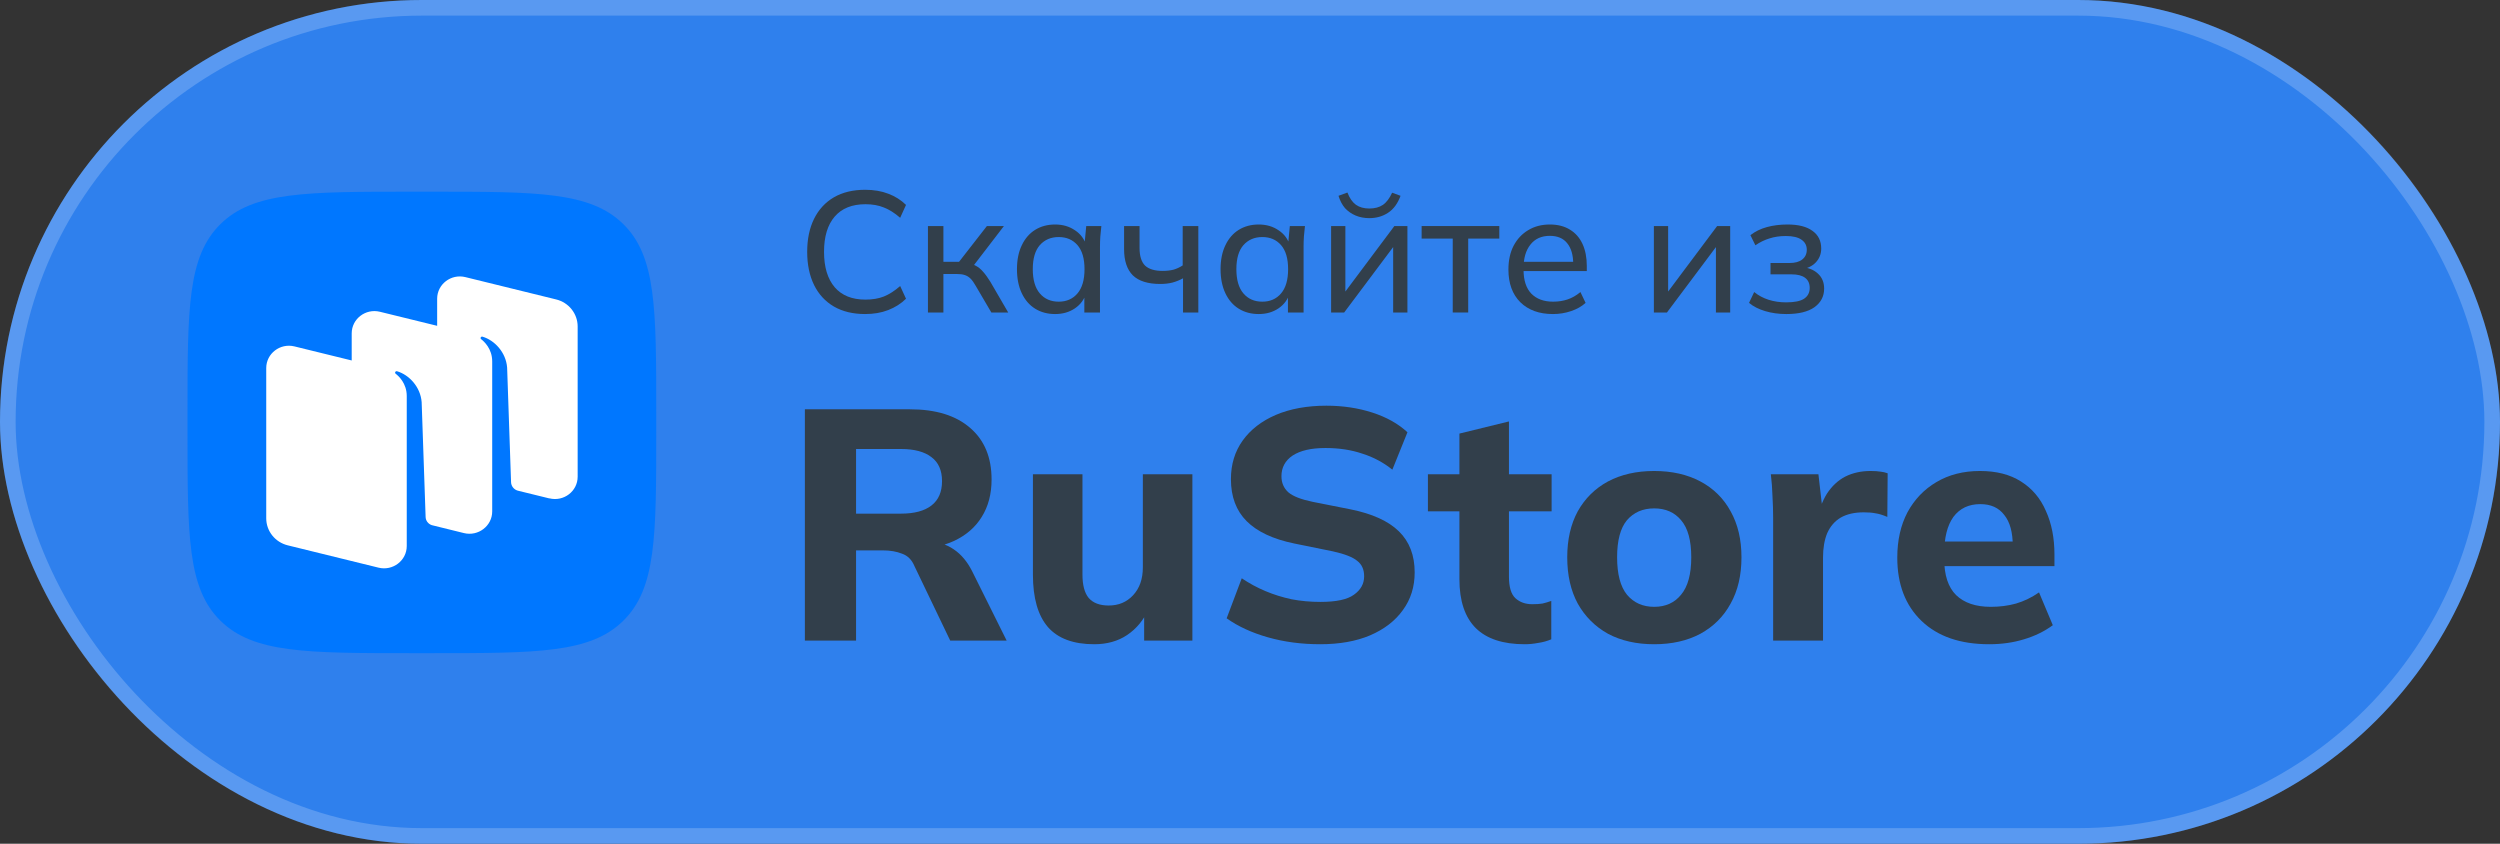 <?xml version="1.0" encoding="UTF-8"?> <svg xmlns="http://www.w3.org/2000/svg" width="160" height="54" viewBox="0 0 160 54" fill="none"><rect x="0" y="0" width="160" height="54" fill="#333333" stroke="none"/><rect width="160" height="54" rx="27" fill="#2F80ED"></rect><rect x="0.5" y="0.5" width="159" height="53" rx="26.5" stroke="white" stroke-opacity="0.2"></rect><path d="M14.11 39.728C16.22 41.803 19.612 41.803 26.401 41.803H27.599C34.388 41.803 37.78 41.803 39.89 39.728C42 37.653 42 34.31 42 27.625V26.445C42 19.759 42 16.416 39.89 14.341C37.78 12.267 34.383 12.267 27.599 12.267H26.401C19.612 12.267 16.215 12.267 14.11 14.341C12 16.421 12 19.764 12 26.445V27.625C12 34.31 12 37.653 14.11 39.728Z" fill="#0077FF"></path><path fill-rule="evenodd" clip-rule="evenodd" d="M35.16 31.899L33.134 31.401C32.891 31.332 32.718 31.115 32.708 30.866L32.456 23.521C32.381 22.549 31.651 21.774 30.883 21.548C30.841 21.534 30.795 21.548 30.771 21.589C30.743 21.626 30.757 21.677 30.79 21.705C30.977 21.848 31.501 22.318 31.501 23.13V32.733C31.501 33.66 30.607 34.343 29.69 34.117L27.632 33.609C27.402 33.531 27.243 33.324 27.239 33.079L26.986 25.734C26.911 24.762 26.181 23.987 25.414 23.761C25.372 23.747 25.325 23.761 25.302 23.802C25.274 23.839 25.288 23.89 25.32 23.918C25.508 24.061 26.032 24.531 26.032 25.343V33.347V34.947C26.032 35.873 25.143 36.556 24.226 36.33L18.415 34.901C17.605 34.702 17.039 33.988 17.039 33.172V23.554C17.039 22.627 17.928 21.945 18.845 22.17L22.509 23.07V21.336C22.509 20.409 23.397 19.727 24.315 19.953L27.978 20.852V19.118C27.978 18.191 28.867 17.509 29.784 17.735L35.595 19.164C36.404 19.363 36.97 20.077 36.97 20.893V30.511C36.97 31.438 36.082 32.12 35.164 31.894" fill="white"></path><path d="M51.512 41V26.195H58.232C59.898 26.195 61.186 26.594 62.096 27.392C63.006 28.176 63.461 29.275 63.461 30.689C63.461 31.613 63.251 32.411 62.831 33.083C62.425 33.741 61.837 34.252 61.067 34.616C60.311 34.966 59.401 35.141 58.337 35.141L58.589 34.679H59.45C60.052 34.679 60.584 34.84 61.046 35.162C61.522 35.484 61.914 35.953 62.222 36.569L64.427 41H60.815L58.526 36.233C58.358 35.827 58.092 35.561 57.728 35.435C57.378 35.295 56.972 35.225 56.51 35.225H54.788V41H51.512ZM54.788 32.873H57.665C58.519 32.873 59.17 32.698 59.618 32.348C60.066 31.998 60.29 31.48 60.29 30.794C60.29 30.108 60.066 29.597 59.618 29.261C59.17 28.911 58.519 28.736 57.665 28.736H54.788V32.873Z" fill="#323F4B"></path><path d="M70.034 41.231C68.704 41.231 67.717 40.867 67.073 40.139C66.429 39.397 66.107 38.277 66.107 36.779V30.353H69.278V36.779C69.278 37.451 69.411 37.948 69.677 38.27C69.957 38.592 70.384 38.753 70.958 38.753C71.588 38.753 72.106 38.536 72.512 38.102C72.932 37.654 73.142 37.059 73.142 36.317V30.353H76.313V41H73.226V38.963H73.52C73.198 39.677 72.736 40.237 72.134 40.643C71.546 41.035 70.846 41.231 70.034 41.231Z" fill="#323F4B"></path><path d="M84.491 41.231C83.301 41.231 82.188 41.084 81.152 40.79C80.116 40.496 79.234 40.09 78.506 39.572L79.472 37.01C79.948 37.332 80.452 37.605 80.984 37.829C81.516 38.053 82.076 38.228 82.664 38.354C83.252 38.466 83.868 38.522 84.512 38.522C85.52 38.522 86.234 38.368 86.654 38.06C87.088 37.752 87.305 37.36 87.305 36.884C87.305 36.45 87.158 36.121 86.864 35.897C86.584 35.659 86.066 35.456 85.31 35.288L82.832 34.784C81.474 34.504 80.459 34.028 79.787 33.356C79.115 32.684 78.779 31.788 78.779 30.668C78.779 29.716 79.031 28.89 79.535 28.19C80.039 27.49 80.746 26.944 81.656 26.552C82.58 26.16 83.658 25.964 84.89 25.964C85.94 25.964 86.92 26.111 87.83 26.405C88.74 26.699 89.489 27.119 90.077 27.665L89.111 30.059C88.537 29.597 87.893 29.254 87.179 29.03C86.479 28.792 85.695 28.673 84.827 28.673C83.917 28.673 83.217 28.834 82.727 29.156C82.251 29.478 82.013 29.919 82.013 30.479C82.013 30.899 82.16 31.242 82.454 31.508C82.748 31.76 83.266 31.963 84.008 32.117L86.444 32.6C87.83 32.88 88.859 33.349 89.531 34.007C90.203 34.665 90.539 35.54 90.539 36.632C90.539 37.556 90.287 38.361 89.783 39.047C89.293 39.733 88.593 40.272 87.683 40.664C86.787 41.042 85.723 41.231 84.491 41.231Z" fill="#323F4B"></path><path d="M97.582 41.231C96.195 41.231 95.153 40.888 94.453 40.202C93.752 39.502 93.403 38.459 93.403 37.073V32.726H91.386V30.353H93.403V27.749L96.573 26.972V30.353H99.303V32.726H96.573V36.905C96.573 37.577 96.713 38.039 96.993 38.291C97.273 38.543 97.63 38.669 98.064 38.669C98.331 38.669 98.547 38.655 98.716 38.627C98.897 38.585 99.087 38.529 99.282 38.459V40.916C99.016 41.028 98.737 41.105 98.442 41.147C98.148 41.203 97.862 41.231 97.582 41.231Z" fill="#323F4B"></path><path d="M105.868 41.231C104.734 41.231 103.747 41.007 102.907 40.559C102.081 40.097 101.437 39.453 100.975 38.627C100.527 37.801 100.303 36.814 100.303 35.666C100.303 34.532 100.527 33.552 100.975 32.726C101.437 31.9 102.081 31.263 102.907 30.815C103.747 30.367 104.734 30.143 105.868 30.143C107.002 30.143 107.989 30.367 108.829 30.815C109.669 31.263 110.313 31.9 110.761 32.726C111.223 33.552 111.454 34.532 111.454 35.666C111.454 36.814 111.223 37.801 110.761 38.627C110.313 39.453 109.669 40.097 108.829 40.559C107.989 41.007 107.002 41.231 105.868 41.231ZM105.868 38.837C106.596 38.837 107.17 38.578 107.59 38.06C108.024 37.542 108.241 36.744 108.241 35.666C108.241 34.588 108.024 33.797 107.59 33.293C107.17 32.789 106.596 32.537 105.868 32.537C105.14 32.537 104.559 32.789 104.125 33.293C103.705 33.797 103.495 34.588 103.495 35.666C103.495 36.744 103.705 37.542 104.125 38.06C104.559 38.578 105.14 38.837 105.868 38.837Z" fill="#323F4B"></path><path d="M113.481 41V33.167C113.481 32.705 113.467 32.236 113.439 31.76C113.425 31.284 113.39 30.815 113.334 30.353H116.379L116.736 33.461H116.253C116.393 32.705 116.617 32.082 116.925 31.592C117.247 31.102 117.639 30.738 118.101 30.5C118.577 30.262 119.116 30.143 119.718 30.143C119.984 30.143 120.194 30.157 120.348 30.185C120.502 30.199 120.656 30.234 120.81 30.29L120.789 33.083C120.495 32.957 120.243 32.88 120.033 32.852C119.837 32.81 119.585 32.789 119.277 32.789C118.689 32.789 118.199 32.901 117.807 33.125C117.429 33.349 117.142 33.678 116.946 34.112C116.764 34.546 116.673 35.071 116.673 35.687V41H113.481Z" fill="#323F4B"></path><path d="M127.306 41.231C125.458 41.231 124.016 40.734 122.98 39.74C121.944 38.746 121.426 37.395 121.426 35.687C121.426 34.581 121.643 33.615 122.077 32.789C122.525 31.963 123.141 31.319 123.925 30.857C124.723 30.381 125.654 30.143 126.718 30.143C127.768 30.143 128.643 30.367 129.343 30.815C130.057 31.263 130.589 31.893 130.939 32.705C131.303 33.503 131.485 34.434 131.485 35.498V36.233H124.03V34.658H129.175L128.818 34.952C128.818 34.07 128.636 33.405 128.272 32.957C127.922 32.495 127.411 32.264 126.739 32.264C125.997 32.264 125.423 32.537 125.017 33.083C124.625 33.629 124.429 34.413 124.429 35.435V35.771C124.429 36.807 124.681 37.577 125.185 38.081C125.703 38.585 126.445 38.837 127.411 38.837C127.985 38.837 128.524 38.767 129.028 38.627C129.546 38.473 130.036 38.235 130.498 37.913L131.38 40.013C130.848 40.405 130.232 40.706 129.532 40.916C128.846 41.126 128.104 41.231 127.306 41.231Z" fill="#323F4B"></path><path d="M55.367 20.099C54.59 20.099 53.922 19.938 53.365 19.615C52.815 19.292 52.394 18.834 52.1 18.24C51.807 17.639 51.66 16.931 51.66 16.117C51.66 15.303 51.807 14.599 52.1 14.005C52.394 13.411 52.815 12.953 53.365 12.63C53.922 12.307 54.59 12.146 55.367 12.146C55.925 12.146 56.419 12.23 56.852 12.399C57.285 12.56 57.663 12.799 57.985 13.114L57.611 13.939C57.259 13.631 56.911 13.411 56.566 13.279C56.229 13.14 55.837 13.07 55.389 13.07C54.531 13.07 53.875 13.334 53.42 13.862C52.965 14.39 52.738 15.142 52.738 16.117C52.738 17.092 52.965 17.848 53.42 18.383C53.875 18.911 54.531 19.175 55.389 19.175C55.837 19.175 56.229 19.109 56.566 18.977C56.911 18.838 57.259 18.614 57.611 18.306L57.985 19.12C57.663 19.435 57.281 19.677 56.841 19.846C56.408 20.015 55.917 20.099 55.367 20.099Z" fill="#323F4B"></path><path d="M59.388 20V14.467H60.378V16.755H61.379L63.161 14.467H64.25L62.182 17.162L61.918 16.854C62.131 16.876 62.314 16.931 62.468 17.019C62.622 17.1 62.769 17.221 62.908 17.382C63.055 17.543 63.213 17.76 63.381 18.031L64.525 20H63.447L62.446 18.295C62.336 18.097 62.226 17.943 62.116 17.833C62.006 17.723 61.882 17.646 61.742 17.602C61.61 17.558 61.442 17.536 61.236 17.536H60.378V20H59.388Z" fill="#323F4B"></path><path d="M67.528 20.099C67.044 20.099 66.618 19.985 66.252 19.758C65.885 19.531 65.599 19.201 65.394 18.768C65.188 18.335 65.086 17.822 65.086 17.228C65.086 16.634 65.188 16.124 65.394 15.699C65.599 15.266 65.885 14.936 66.252 14.709C66.618 14.482 67.044 14.368 67.528 14.368C68.019 14.368 68.444 14.493 68.804 14.742C69.17 14.984 69.412 15.318 69.53 15.743H69.398L69.519 14.467H70.487C70.465 14.687 70.443 14.907 70.421 15.127C70.406 15.347 70.399 15.563 70.399 15.776V20H69.398V18.735H69.519C69.401 19.153 69.159 19.487 68.793 19.736C68.433 19.978 68.012 20.099 67.528 20.099ZM67.759 19.307C68.257 19.307 68.657 19.131 68.958 18.779C69.258 18.427 69.409 17.91 69.409 17.228C69.409 16.546 69.258 16.033 68.958 15.688C68.657 15.343 68.257 15.171 67.759 15.171C67.26 15.171 66.857 15.343 66.549 15.688C66.248 16.033 66.098 16.546 66.098 17.228C66.098 17.91 66.248 18.427 66.549 18.779C66.849 19.131 67.253 19.307 67.759 19.307Z" fill="#323F4B"></path><path d="M75.714 20V17.811C75.501 17.928 75.274 18.02 75.032 18.086C74.79 18.145 74.533 18.174 74.262 18.174C73.47 18.174 72.883 17.991 72.502 17.624C72.128 17.25 71.941 16.689 71.941 15.941V14.467H72.931V15.864C72.931 16.385 73.048 16.762 73.283 16.997C73.525 17.224 73.899 17.338 74.405 17.338C74.662 17.338 74.893 17.312 75.098 17.261C75.303 17.202 75.501 17.111 75.692 16.986V14.467H76.693V20H75.714Z" fill="#323F4B"></path><path d="M80.558 20.099C80.074 20.099 79.648 19.985 79.282 19.758C78.915 19.531 78.629 19.201 78.424 18.768C78.219 18.335 78.116 17.822 78.116 17.228C78.116 16.634 78.219 16.124 78.424 15.699C78.629 15.266 78.915 14.936 79.282 14.709C79.648 14.482 80.074 14.368 80.558 14.368C81.049 14.368 81.475 14.493 81.834 14.742C82.201 14.984 82.442 15.318 82.56 15.743H82.428L82.549 14.467H83.517C83.495 14.687 83.473 14.907 83.451 15.127C83.436 15.347 83.429 15.563 83.429 15.776V20H82.428V18.735H82.549C82.431 19.153 82.189 19.487 81.823 19.736C81.463 19.978 81.042 20.099 80.558 20.099ZM80.789 19.307C81.287 19.307 81.687 19.131 81.988 18.779C82.288 18.427 82.439 17.91 82.439 17.228C82.439 16.546 82.288 16.033 81.988 15.688C81.687 15.343 81.287 15.171 80.789 15.171C80.29 15.171 79.887 15.343 79.579 15.688C79.278 16.033 79.128 16.546 79.128 17.228C79.128 17.91 79.278 18.427 79.579 18.779C79.879 19.131 80.283 19.307 80.789 19.307Z" fill="#323F4B"></path><path d="M85.191 20V14.467H86.104V19.054H85.807L89.239 14.467H90.075V20H89.162V15.402H89.47L86.027 20H85.191ZM87.633 13.961C87.318 13.961 87.028 13.906 86.764 13.796C86.5 13.686 86.273 13.528 86.082 13.323C85.899 13.11 85.76 12.846 85.664 12.531L86.236 12.322C86.368 12.674 86.548 12.934 86.775 13.103C87.002 13.264 87.288 13.345 87.633 13.345C87.985 13.345 88.275 13.268 88.502 13.114C88.73 12.96 88.927 12.7 89.096 12.333L89.635 12.531C89.452 13.03 89.184 13.393 88.832 13.62C88.487 13.847 88.088 13.961 87.633 13.961Z" fill="#323F4B"></path><path d="M92.975 20V15.27H90.984V14.467H95.956V15.27H93.965V20H92.975Z" fill="#323F4B"></path><path d="M99.388 20.099C98.508 20.099 97.811 19.846 97.298 19.34C96.792 18.834 96.539 18.137 96.539 17.25C96.539 16.663 96.649 16.157 96.869 15.732C97.096 15.299 97.408 14.966 97.804 14.731C98.2 14.489 98.662 14.368 99.19 14.368C99.696 14.368 100.125 14.478 100.477 14.698C100.829 14.911 101.096 15.215 101.28 15.611C101.463 16.007 101.555 16.476 101.555 17.019V17.349H97.32V16.755H100.873L100.686 16.898C100.686 16.326 100.557 15.882 100.301 15.567C100.051 15.252 99.681 15.094 99.19 15.094C98.654 15.094 98.24 15.281 97.947 15.655C97.653 16.022 97.507 16.524 97.507 17.162V17.261C97.507 17.936 97.672 18.445 98.002 18.79C98.339 19.135 98.805 19.307 99.399 19.307C99.729 19.307 100.037 19.259 100.323 19.164C100.609 19.069 100.884 18.911 101.148 18.691L101.478 19.384C101.228 19.611 100.917 19.787 100.543 19.912C100.176 20.037 99.791 20.099 99.388 20.099Z" fill="#323F4B"></path><path d="M105.848 20V14.467H106.761V19.054H106.464L109.896 14.467H110.732V20H109.819V15.402H110.127L106.684 20H105.848Z" fill="#323F4B"></path><path d="M114.325 20.099C113.841 20.099 113.39 20.037 112.972 19.912C112.554 19.787 112.209 19.611 111.938 19.384L112.268 18.691C112.539 18.911 112.847 19.076 113.192 19.186C113.537 19.296 113.911 19.351 114.314 19.351C114.842 19.351 115.223 19.274 115.458 19.12C115.7 18.959 115.821 18.728 115.821 18.427C115.821 18.141 115.722 17.925 115.524 17.778C115.326 17.631 115.036 17.558 114.655 17.558H113.313V16.832H114.534C114.879 16.832 115.146 16.759 115.337 16.612C115.535 16.458 115.634 16.249 115.634 15.985C115.634 15.714 115.524 15.501 115.304 15.347C115.084 15.186 114.747 15.105 114.292 15.105C113.911 15.105 113.562 15.156 113.247 15.259C112.932 15.354 112.631 15.501 112.345 15.699L112.026 15.05C112.327 14.815 112.679 14.643 113.082 14.533C113.485 14.423 113.925 14.368 114.402 14.368C115.099 14.368 115.63 14.504 115.997 14.775C116.371 15.039 116.558 15.417 116.558 15.908C116.558 16.253 116.441 16.55 116.206 16.799C115.971 17.041 115.66 17.188 115.271 17.239V17.096C115.711 17.118 116.067 17.254 116.338 17.503C116.609 17.745 116.745 18.068 116.745 18.471C116.745 18.962 116.54 19.358 116.129 19.659C115.718 19.952 115.117 20.099 114.325 20.099Z" fill="#323F4B"></path></svg> 